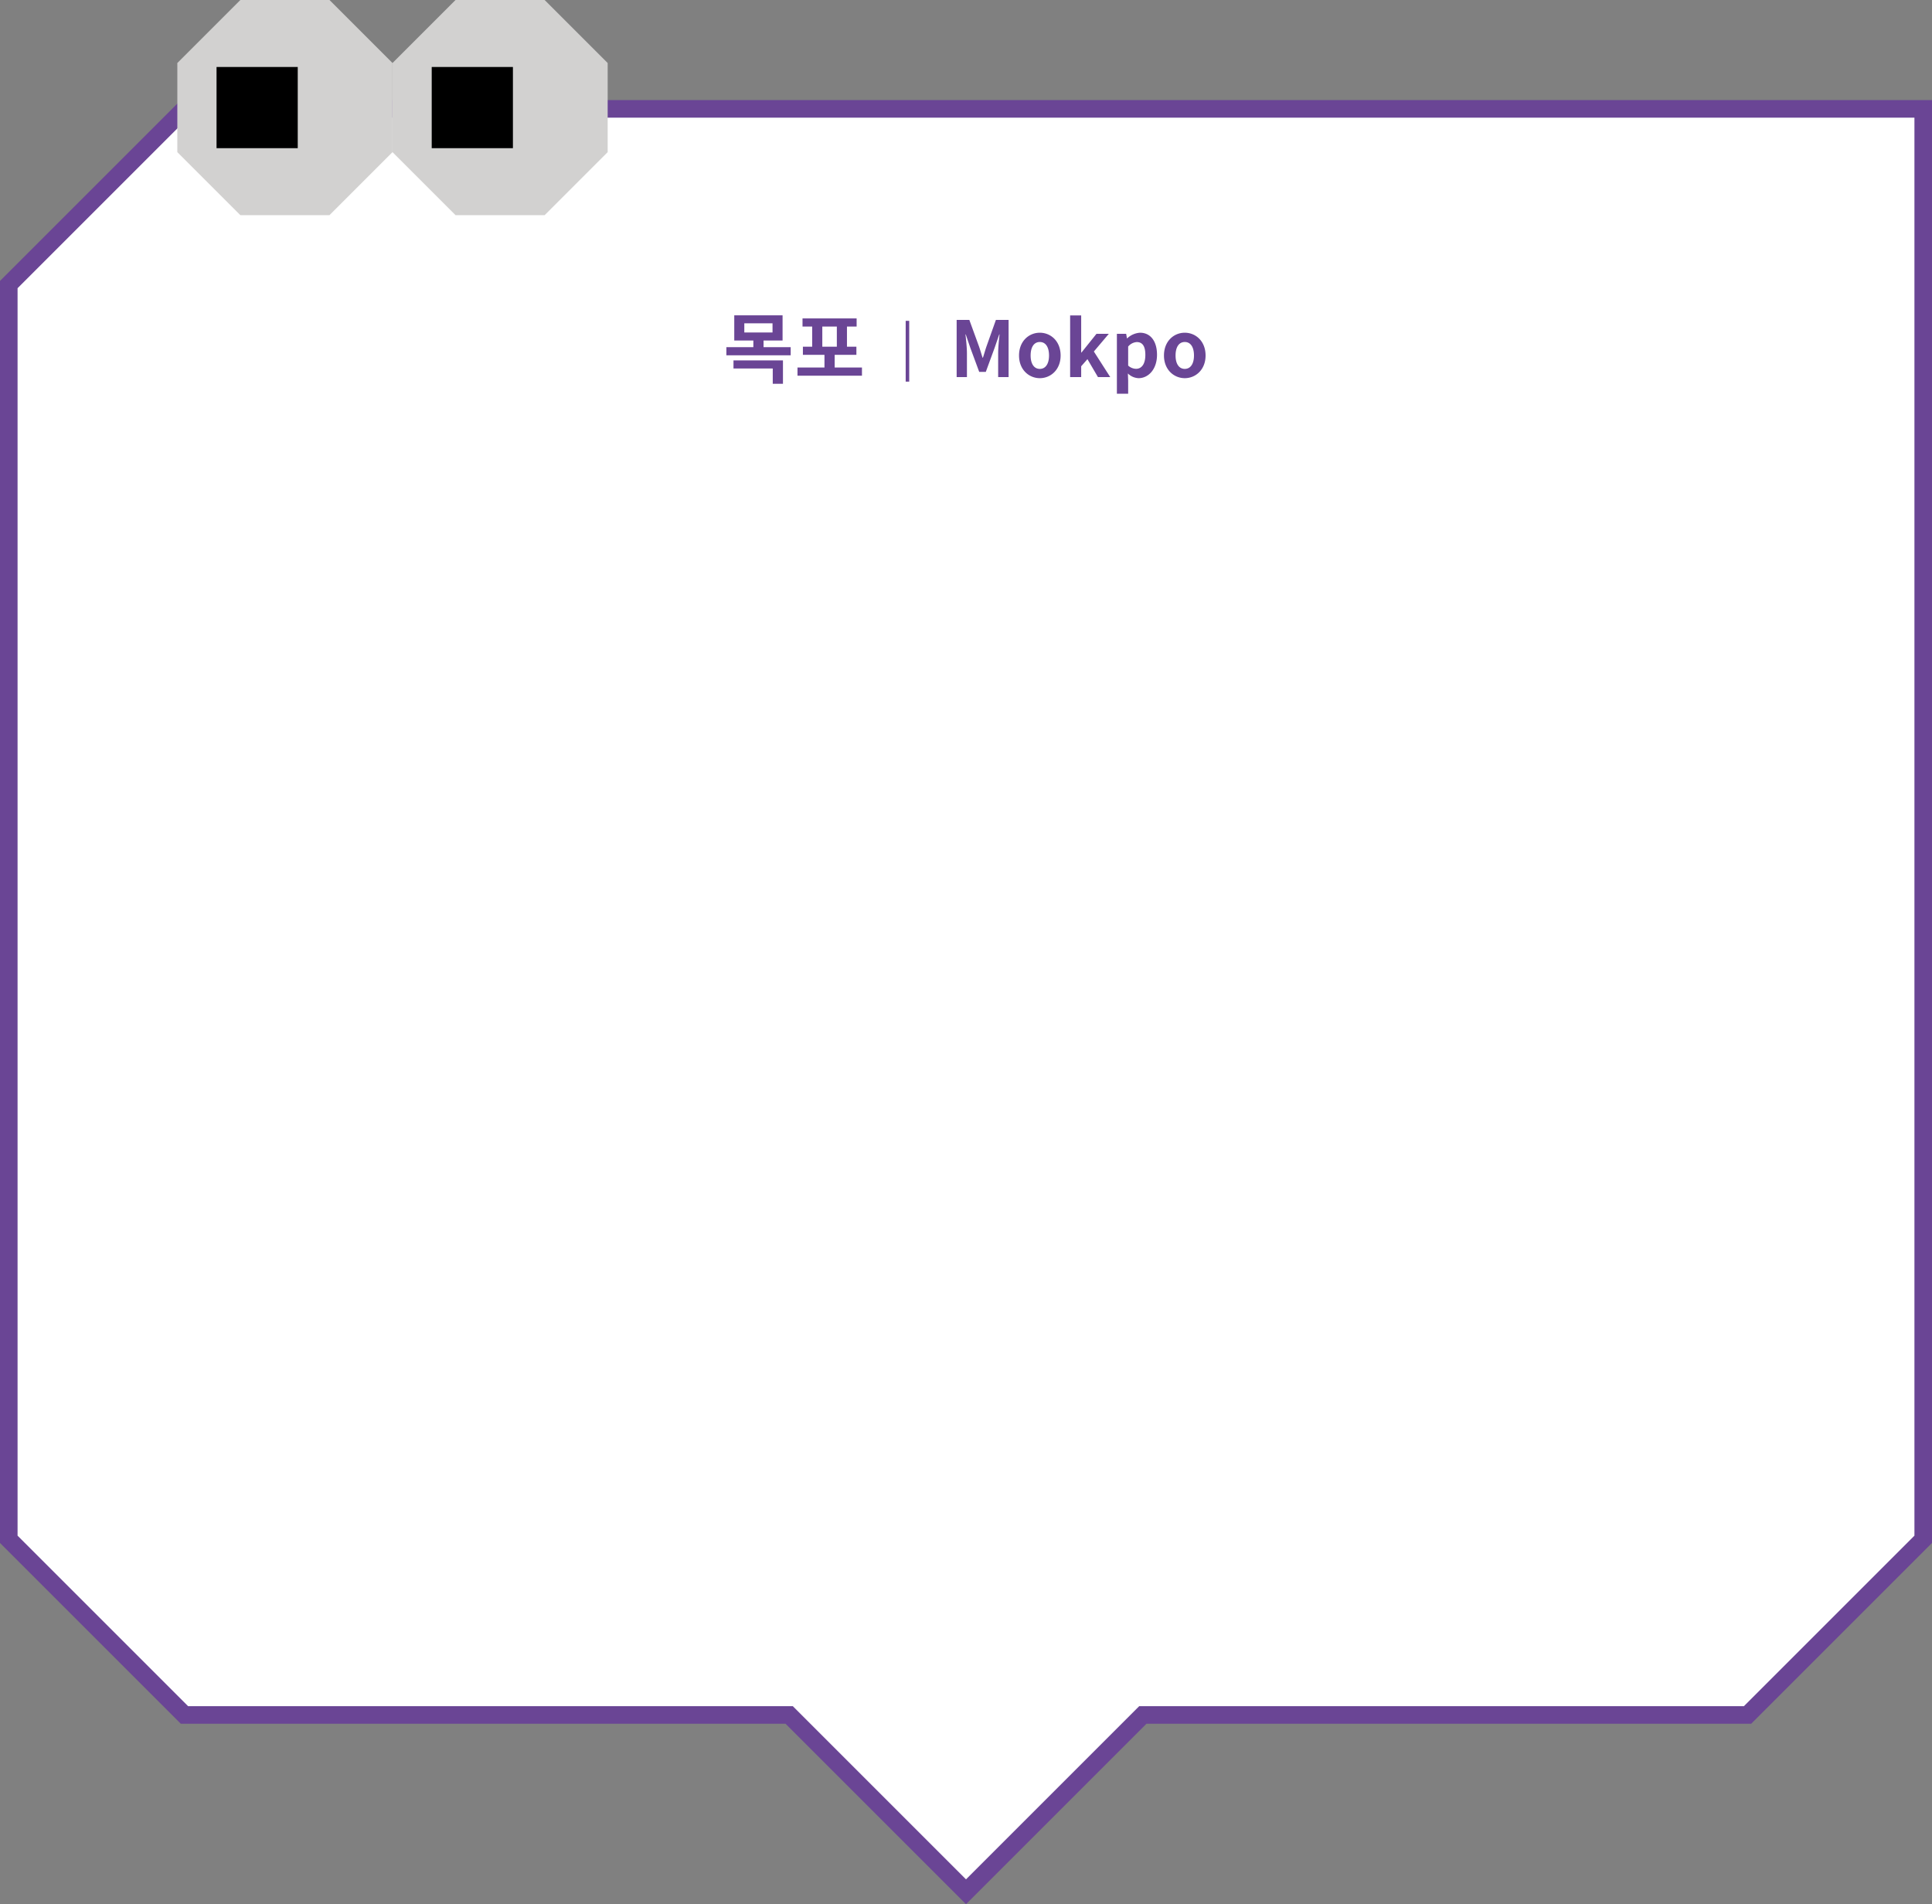 <svg xmlns="http://www.w3.org/2000/svg" viewBox="0 0 549.844 541.98"><rect x="0" y="0" width="549.844" height="541.98" fill="#808080" stroke="none"/><defs><style>.cls-1{fill:#fff;}.cls-2{fill:none;stroke:#6a4595;stroke-width:5px;}.cls-3{fill:#d2d1d0;}.cls-4{fill:#6a4595;}</style></defs><g id="레이어_2" data-name="레이어 2"><g id="Layer_1" data-name="Layer 1"><polygon class="cls-1" points="547.344 438.126 547.344 128.993 547.344 80.993 547.344 30.993 497.344 30.993 449.344 30.993 52.5 30.993 2.5 80.993 2.5 438.126 52.5 488.126 176.861 488.126 224.605 488.126 274.924 538.445 325.244 488.126 372.984 488.126 497.344 488.126 547.344 438.126 547.344 438.126"/><polygon class="cls-2" points="547.344 438.126 547.344 128.993 547.344 80.993 547.344 30.993 497.344 30.993 449.344 30.993 52.5 30.993 2.5 80.993 2.5 438.126 52.5 488.126 176.861 488.126 224.605 488.126 274.924 538.445 325.244 488.126 372.984 488.126 497.344 488.126 547.344 438.126 547.344 438.126"/><polygon class="cls-3" points="50.467 17.937 50.467 43.302 68.404 61.238 93.769 61.238 111.705 43.302 111.705 17.937 93.769 0 68.404 0 50.467 17.937 50.467 17.937"/><polygon points="61.629 19.064 61.629 42.175 84.738 42.175 84.738 19.064 61.629 19.064 61.629 19.064"/><polygon class="cls-3" points="111.705 17.937 111.705 43.302 129.641 61.238 155.007 61.238 172.942 43.302 172.942 17.937 155.007 0 129.641 0 111.705 17.937 111.705 17.937"/><polygon points="122.866 19.064 122.866 42.175 145.976 42.175 145.976 19.064 122.866 19.064 122.866 19.064"/><path class="cls-4" d="M225.029,98.815h-7.722V96.923h5.412V89.751H208.969v7.172H214.403v1.892h-7.678v2.31h18.304v-2.31ZM211.829,94.635V92.017H219.859v2.618Zm-3.08,7.942v2.31h11.176v4.356H222.829V102.577Zm36.564,2.024h-7.766v-3.608H243.729V98.683h-2.684V92.941H243.795v-2.31h-15.4v2.31H231.145v5.742h-2.64v2.31h6.138v3.608h-7.678v2.332h18.348v-2.332ZM234.027,98.683V92.941h4.136v5.742Zm23.728-7.36v17.304h1.008V91.323Zm14.506-.274v16.28h2.926v-6.798c0-1.518-.242-3.828-.418-5.346h.088l1.298,3.828,2.53,6.842h1.87l2.508-6.842,1.32-3.828h.088c-.176,1.518-.396,3.828-.396,5.346v6.798h2.97V91.049h-3.608L280.731,98.661c-.352,1.034-.638,2.09-.99,3.146H279.631c-.33-1.056-.638-2.112-.99-3.146l-2.772-7.612Zm23.672,16.588c3.08,0,5.918-2.398,5.918-6.446,0-4.114-2.838-6.49-5.918-6.49-3.08,0-5.918,2.376-5.918,6.49,0,4.048,2.838,6.446,5.918,6.446Zm0-2.64c-1.672,0-2.618-1.496-2.618-3.806,0-2.376.946-3.85,2.618-3.85,1.672,0,2.618,1.474,2.618,3.85,0,2.31-.946,3.806-2.618,3.806ZM304.557,89.773v17.556h3.146v-3.08l1.782-2.024,2.992,5.104h3.497l-4.663-7.282,4.263-5.038H312.059l-4.268,5.324h-.088V89.773ZM317.864,95.009v17.05h3.21v-3.74l-.08-2.024a4.565,4.565,0,0,0,3.05,1.342c2.71,0,5.24-2.442,5.24-6.666,0-3.784-1.8-6.27-4.84-6.27a5.839,5.839,0,0,0-3.63,1.584h-.09l-.22-1.276Zm5.46,9.966a3.438,3.438,0,0,1-2.25-.924v-5.412a3.45,3.45,0,0,1,2.45-1.276c1.69,0,2.44,1.276,2.44,3.652,0,2.728-1.15,3.96-2.64,3.96Zm13.86,2.662c3.08,0,5.92-2.398,5.92-6.446,0-4.114-2.84-6.49-5.92-6.49-3.08,0-5.92,2.376-5.92,6.49,0,4.048,2.84,6.446,5.92,6.446Zm0-2.64c-1.67,0-2.62-1.496-2.62-3.806,0-2.376.95-3.85,2.62-3.85,1.67,0,2.62,1.474,2.62,3.85,0,2.31-.95,3.806-2.62,3.806Z"/></g></g></svg>